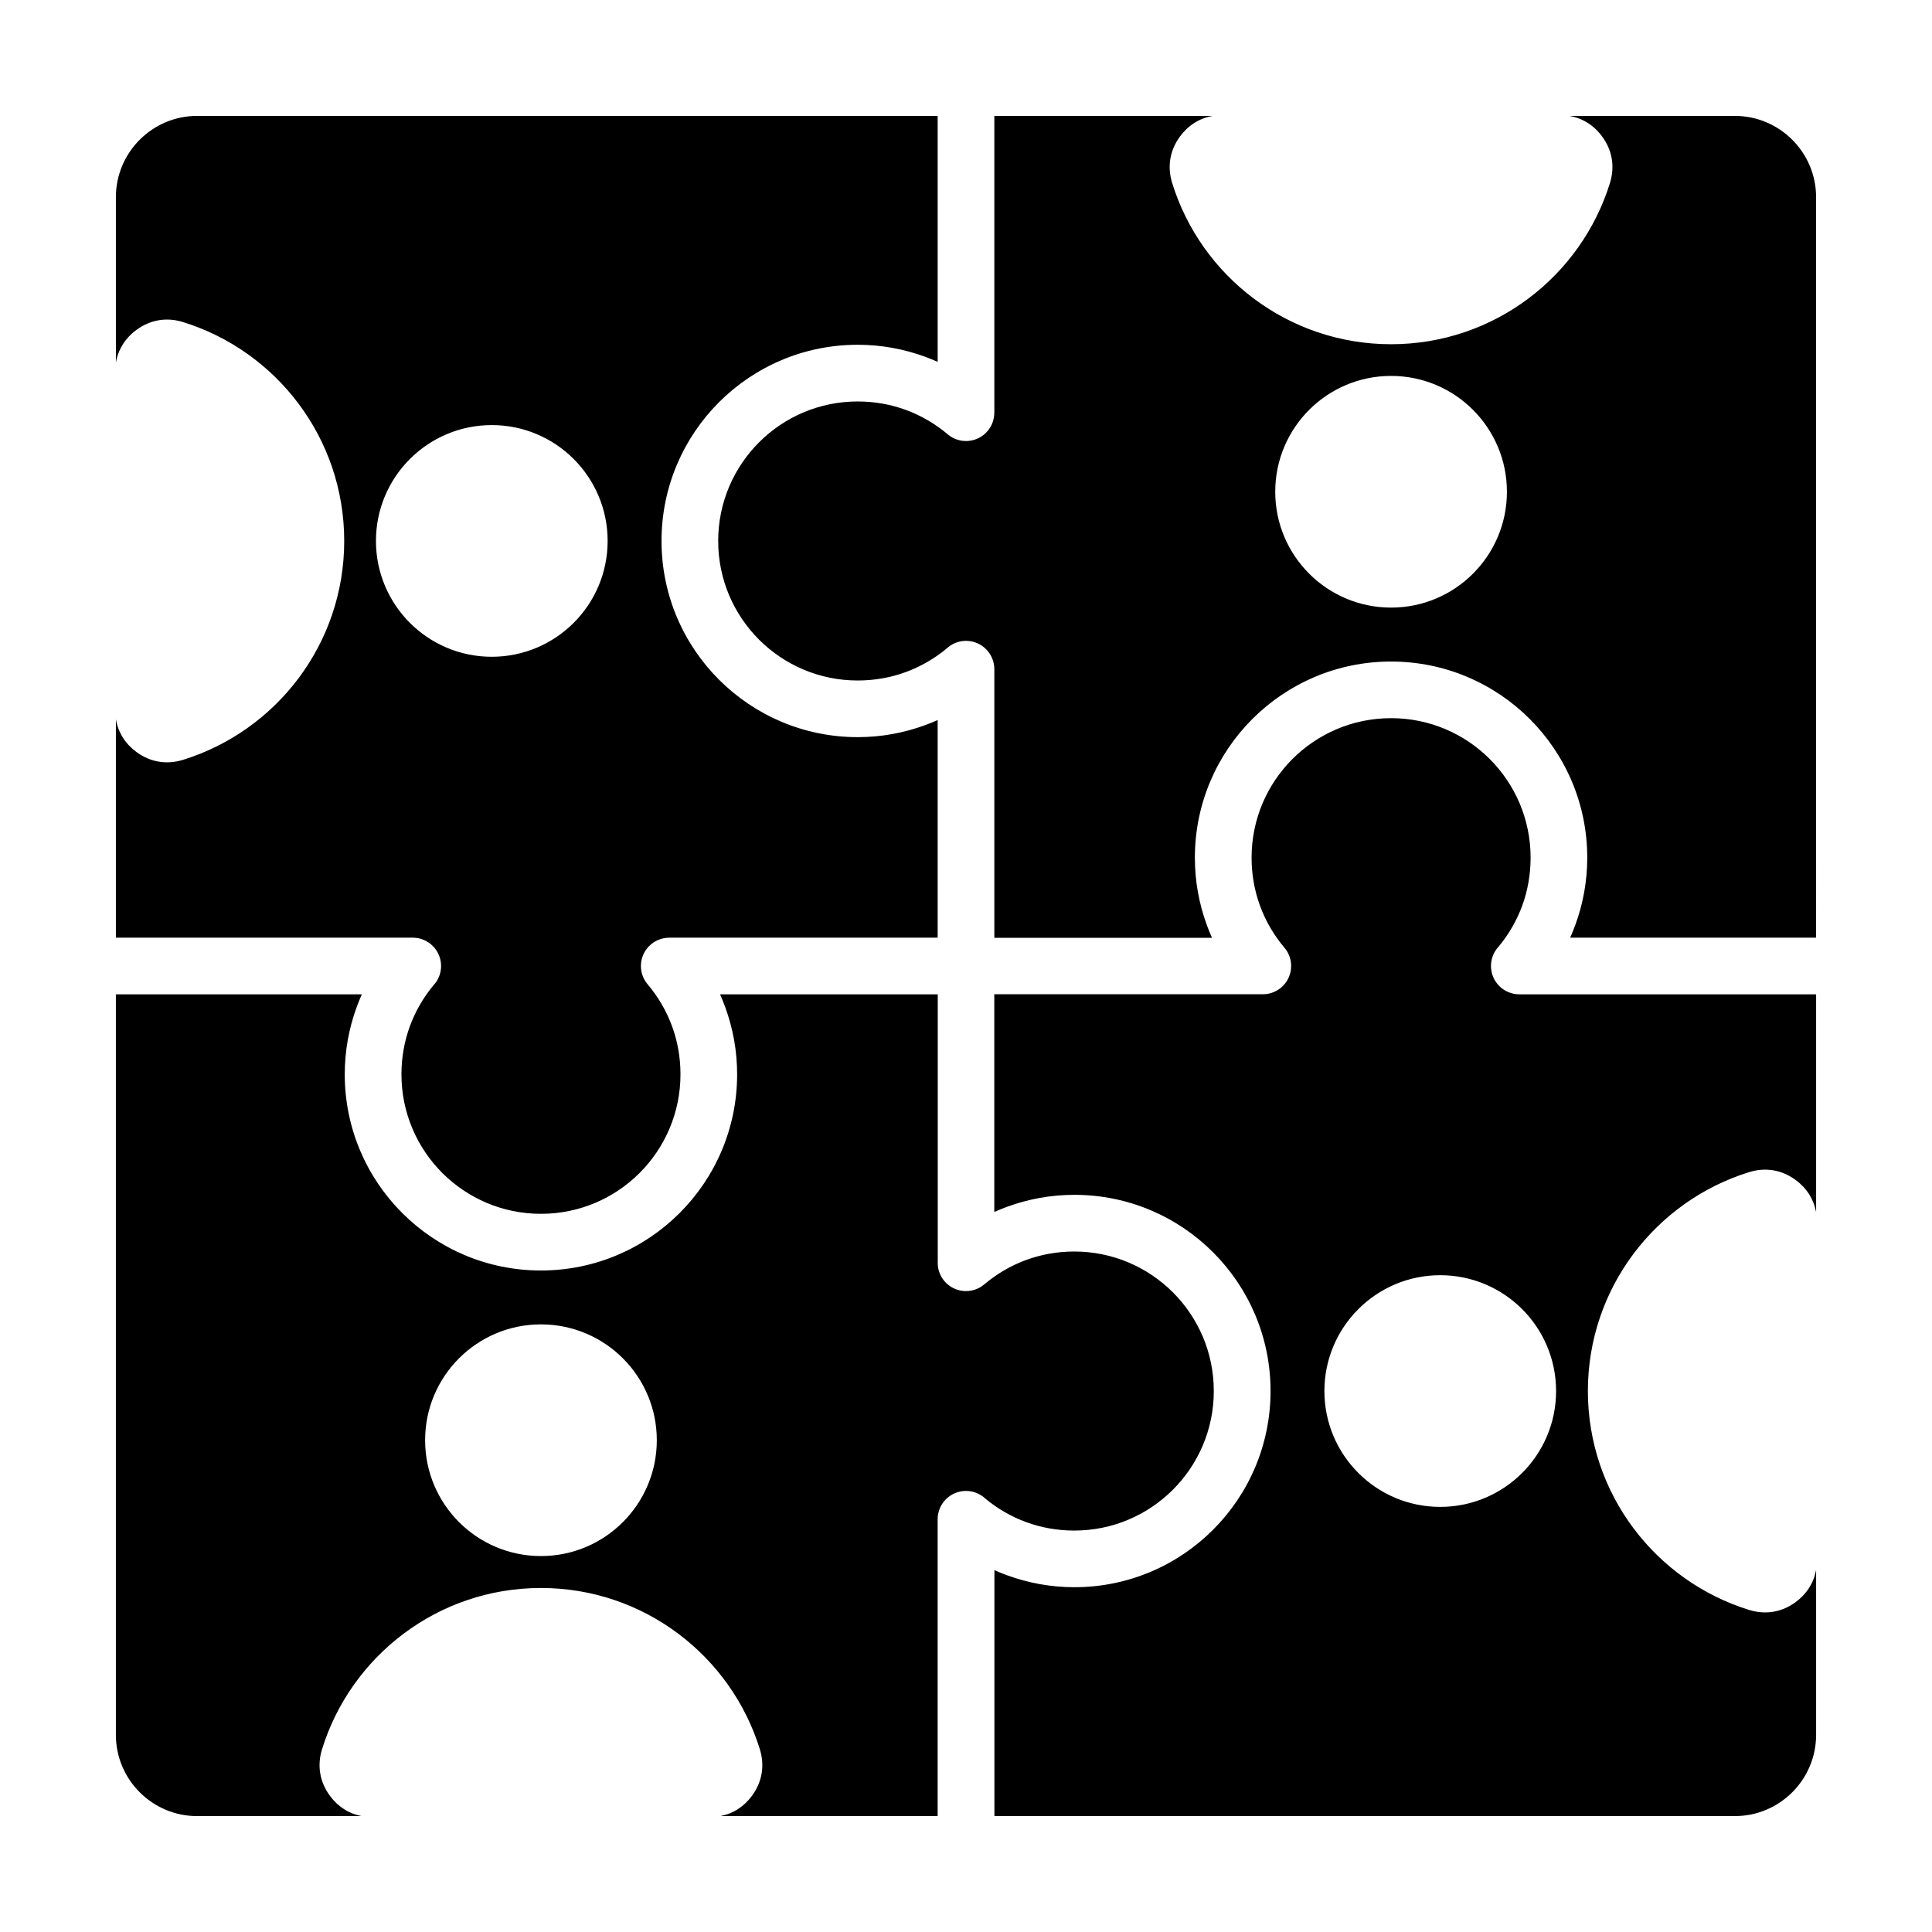 <?xml version="1.0" encoding="UTF-8"?>
<!-- Uploaded to: ICON Repo, www.svgrepo.com, Generator: ICON Repo Mixer Tools -->
<svg fill="#000000" width="800px" height="800px" version="1.1" viewBox="144 144 512 512" xmlns="http://www.w3.org/2000/svg">
 <path d="m625.29 603.76v-43.738c-0.621 3.426-2.477 6.371-5.41 8.539-3.664 2.703-7.992 3.434-12.34 2.09-24.754-7.668-42.734-30.738-42.734-58.012s17.98-50.344 42.734-58.012c4.352-1.348 8.676-0.613 12.34 2.09 2.938 2.168 4.793 5.113 5.41 8.539v-57.75h-78.656c-4.144 0-7.512-3.363-7.512-7.512 0-2.012 0.793-3.836 2.078-5.184 2.644-3.207 4.754-6.844 6.199-10.789 1.438-3.938 2.227-8.219 2.227-12.727 0-10.211-4.141-19.453-10.828-26.145-6.691-6.691-15.934-10.828-26.145-10.828-10.211 0-19.453 4.141-26.145 10.828-6.691 6.691-10.828 15.934-10.828 26.145 0 4.508 0.789 8.789 2.227 12.727 1.496 4.09 3.707 7.848 6.488 11.137 2.672 3.16 2.277 7.887-0.883 10.559-1.527 1.289-3.422 1.867-5.273 1.758h-70.742v57.711c1.105-0.5 2.242-0.957 3.391-1.379 5.594-2.047 11.598-3.164 17.828-3.164 14.359 0 27.359 5.82 36.762 15.23 9.41 9.41 15.23 22.41 15.23 36.762 0 14.359-5.82 27.359-15.23 36.762-9.41 9.41-22.41 15.23-36.762 15.23-6.231 0-12.234-1.117-17.828-3.164-1.141-0.414-2.262-0.871-3.359-1.363v65.18h196.25c11.84 0.004 21.508-9.664 21.508-21.52zm-112.64-298.74c-16.957 0-30.699-13.746-30.699-30.699 0-16.957 13.746-30.699 30.699-30.699 16.957 0 30.699 13.746 30.699 30.699 0.004 16.957-13.742 30.699-30.699 30.699zm-207.62-17.668c0-16.957-13.746-30.699-30.699-30.699-16.957 0-30.699 13.746-30.699 30.699 0 16.957 13.746 30.699 30.699 30.699 16.957-0.004 30.699-13.75 30.699-30.699zm189.95 225.29c0-16.957 13.746-30.699 30.699-30.699 16.957 0 30.699 13.746 30.699 30.699 0 16.957-13.746 30.699-30.699 30.699-16.957 0.004-30.699-13.742-30.699-30.699zm-207.62-17.668c16.957 0 30.699 13.746 30.699 30.699 0 16.957-13.746 30.699-30.699 30.699-16.957 0-30.699-13.746-30.699-30.699-0.004-16.957 13.742-30.699 30.699-30.699zm337.93-102.48h-65.18c0.492-1.102 0.945-2.219 1.363-3.359 2.047-5.594 3.164-11.598 3.164-17.828 0-14.359-5.82-27.352-15.23-36.762-9.41-9.41-22.41-15.23-36.762-15.23s-27.352 5.82-36.762 15.23c-9.41 9.41-15.23 22.41-15.23 36.762 0 6.231 1.117 12.234 3.164 17.828 0.418 1.148 0.883 2.281 1.375 3.391h-57.68v-71.18c0-4.144-3.363-7.512-7.512-7.512-2.012 0-3.836 0.793-5.184 2.078-3.207 2.644-6.848 4.754-10.789 6.199-3.93 1.438-8.219 2.227-12.727 2.227-10.211 0-19.453-4.141-26.145-10.828-6.691-6.691-10.828-15.934-10.828-26.145s4.141-19.453 10.828-26.145c6.691-6.691 15.934-10.828 26.145-10.828 4.508 0 8.789 0.789 12.727 2.227 4.09 1.496 7.848 3.707 11.137 6.488 3.16 2.672 7.887 2.277 10.559-0.883 1.191-1.406 1.773-3.129 1.773-4.84h0.016v-78.668h57.855c-3.473 0.605-6.453 2.461-8.645 5.434-2.703 3.664-3.434 7.992-2.09 12.34 7.668 24.754 30.738 42.734 58.012 42.734s50.344-17.98 58.012-42.734c1.348-4.352 0.613-8.676-2.09-12.34-2.188-2.965-5.168-4.828-8.645-5.434h43.836c11.855 0 21.523 9.672 21.523 21.523l0.004 196.25zm-232.8-217.78v65.18c-1.102-0.492-2.219-0.945-3.359-1.363-5.594-2.047-11.598-3.164-17.828-3.164-14.359 0-27.352 5.82-36.762 15.23-9.41 9.41-15.23 22.41-15.23 36.762 0 14.352 5.82 27.359 15.23 36.762 9.41 9.41 22.41 15.23 36.762 15.23 6.231 0 12.234-1.117 17.828-3.164 1.141-0.414 2.262-0.871 3.359-1.363v57.672l-71.148-0.004v0.016c-1.711 0-3.434 0.582-4.84 1.773-3.16 2.672-3.555 7.398-0.883 10.559 2.777 3.285 4.992 7.047 6.488 11.137 1.438 3.93 2.227 8.219 2.227 12.727 0 10.211-4.141 19.453-10.828 26.145-6.691 6.691-15.934 10.828-26.145 10.828s-19.453-4.141-26.145-10.828c-6.691-6.691-10.828-15.934-10.828-26.145 0-4.508 0.789-8.789 2.227-12.727 1.441-3.945 3.555-7.59 6.199-10.789 1.285-1.348 2.078-3.176 2.078-5.184 0-4.144-3.363-7.512-7.512-7.512h-78.668v-57.855c0.605 3.473 2.461 6.453 5.434 8.645 3.664 2.703 7.992 3.434 12.34 2.09 24.754-7.668 42.734-30.738 42.734-58.012 0-27.273-17.98-50.344-42.734-58.012-4.352-1.348-8.676-0.613-12.34 2.09-2.965 2.188-4.828 5.168-5.434 8.645v-43.844c0-11.855 9.668-21.523 21.523-21.523zm-217.78 232.8h65.18c-0.492 1.102-0.945 2.219-1.363 3.359-2.047 5.594-3.164 11.598-3.164 17.828 0 14.359 5.82 27.352 15.23 36.762 9.41 9.41 22.41 15.23 36.762 15.23 14.359 0 27.352-5.82 36.762-15.23 9.41-9.41 15.23-22.41 15.23-36.762 0-6.231-1.117-12.234-3.164-17.828-0.414-1.141-0.871-2.262-1.363-3.359h57.695v70.711c-0.109 1.852 0.469 3.746 1.758 5.273 2.672 3.16 7.398 3.555 10.559 0.883 3.285-2.777 7.047-4.992 11.137-6.488 3.93-1.438 8.219-2.227 12.727-2.227 10.211 0 19.453 4.141 26.145 10.828 6.691 6.691 10.828 15.934 10.828 26.145 0 10.211-4.141 19.453-10.828 26.145-6.691 6.691-15.934 10.832-26.145 10.832-4.508 0-8.789-0.789-12.727-2.227-3.945-1.441-7.59-3.555-10.789-6.199-1.348-1.285-3.176-2.078-5.184-2.078-4.144 0-7.512 3.363-7.512 7.512v78.656l-57.562 0.008c3.348-0.652 6.231-2.492 8.355-5.379 2.703-3.664 3.434-7.992 2.09-12.34-7.668-24.754-30.738-42.734-58.012-42.734-27.273 0-50.344 17.98-58.012 42.734-1.348 4.352-0.613 8.676 2.09 12.34 2.125 2.887 5.008 4.723 8.355 5.379h-43.555c-11.855 0-21.523-9.672-21.523-21.523z" fill-rule="evenodd"/>
</svg>